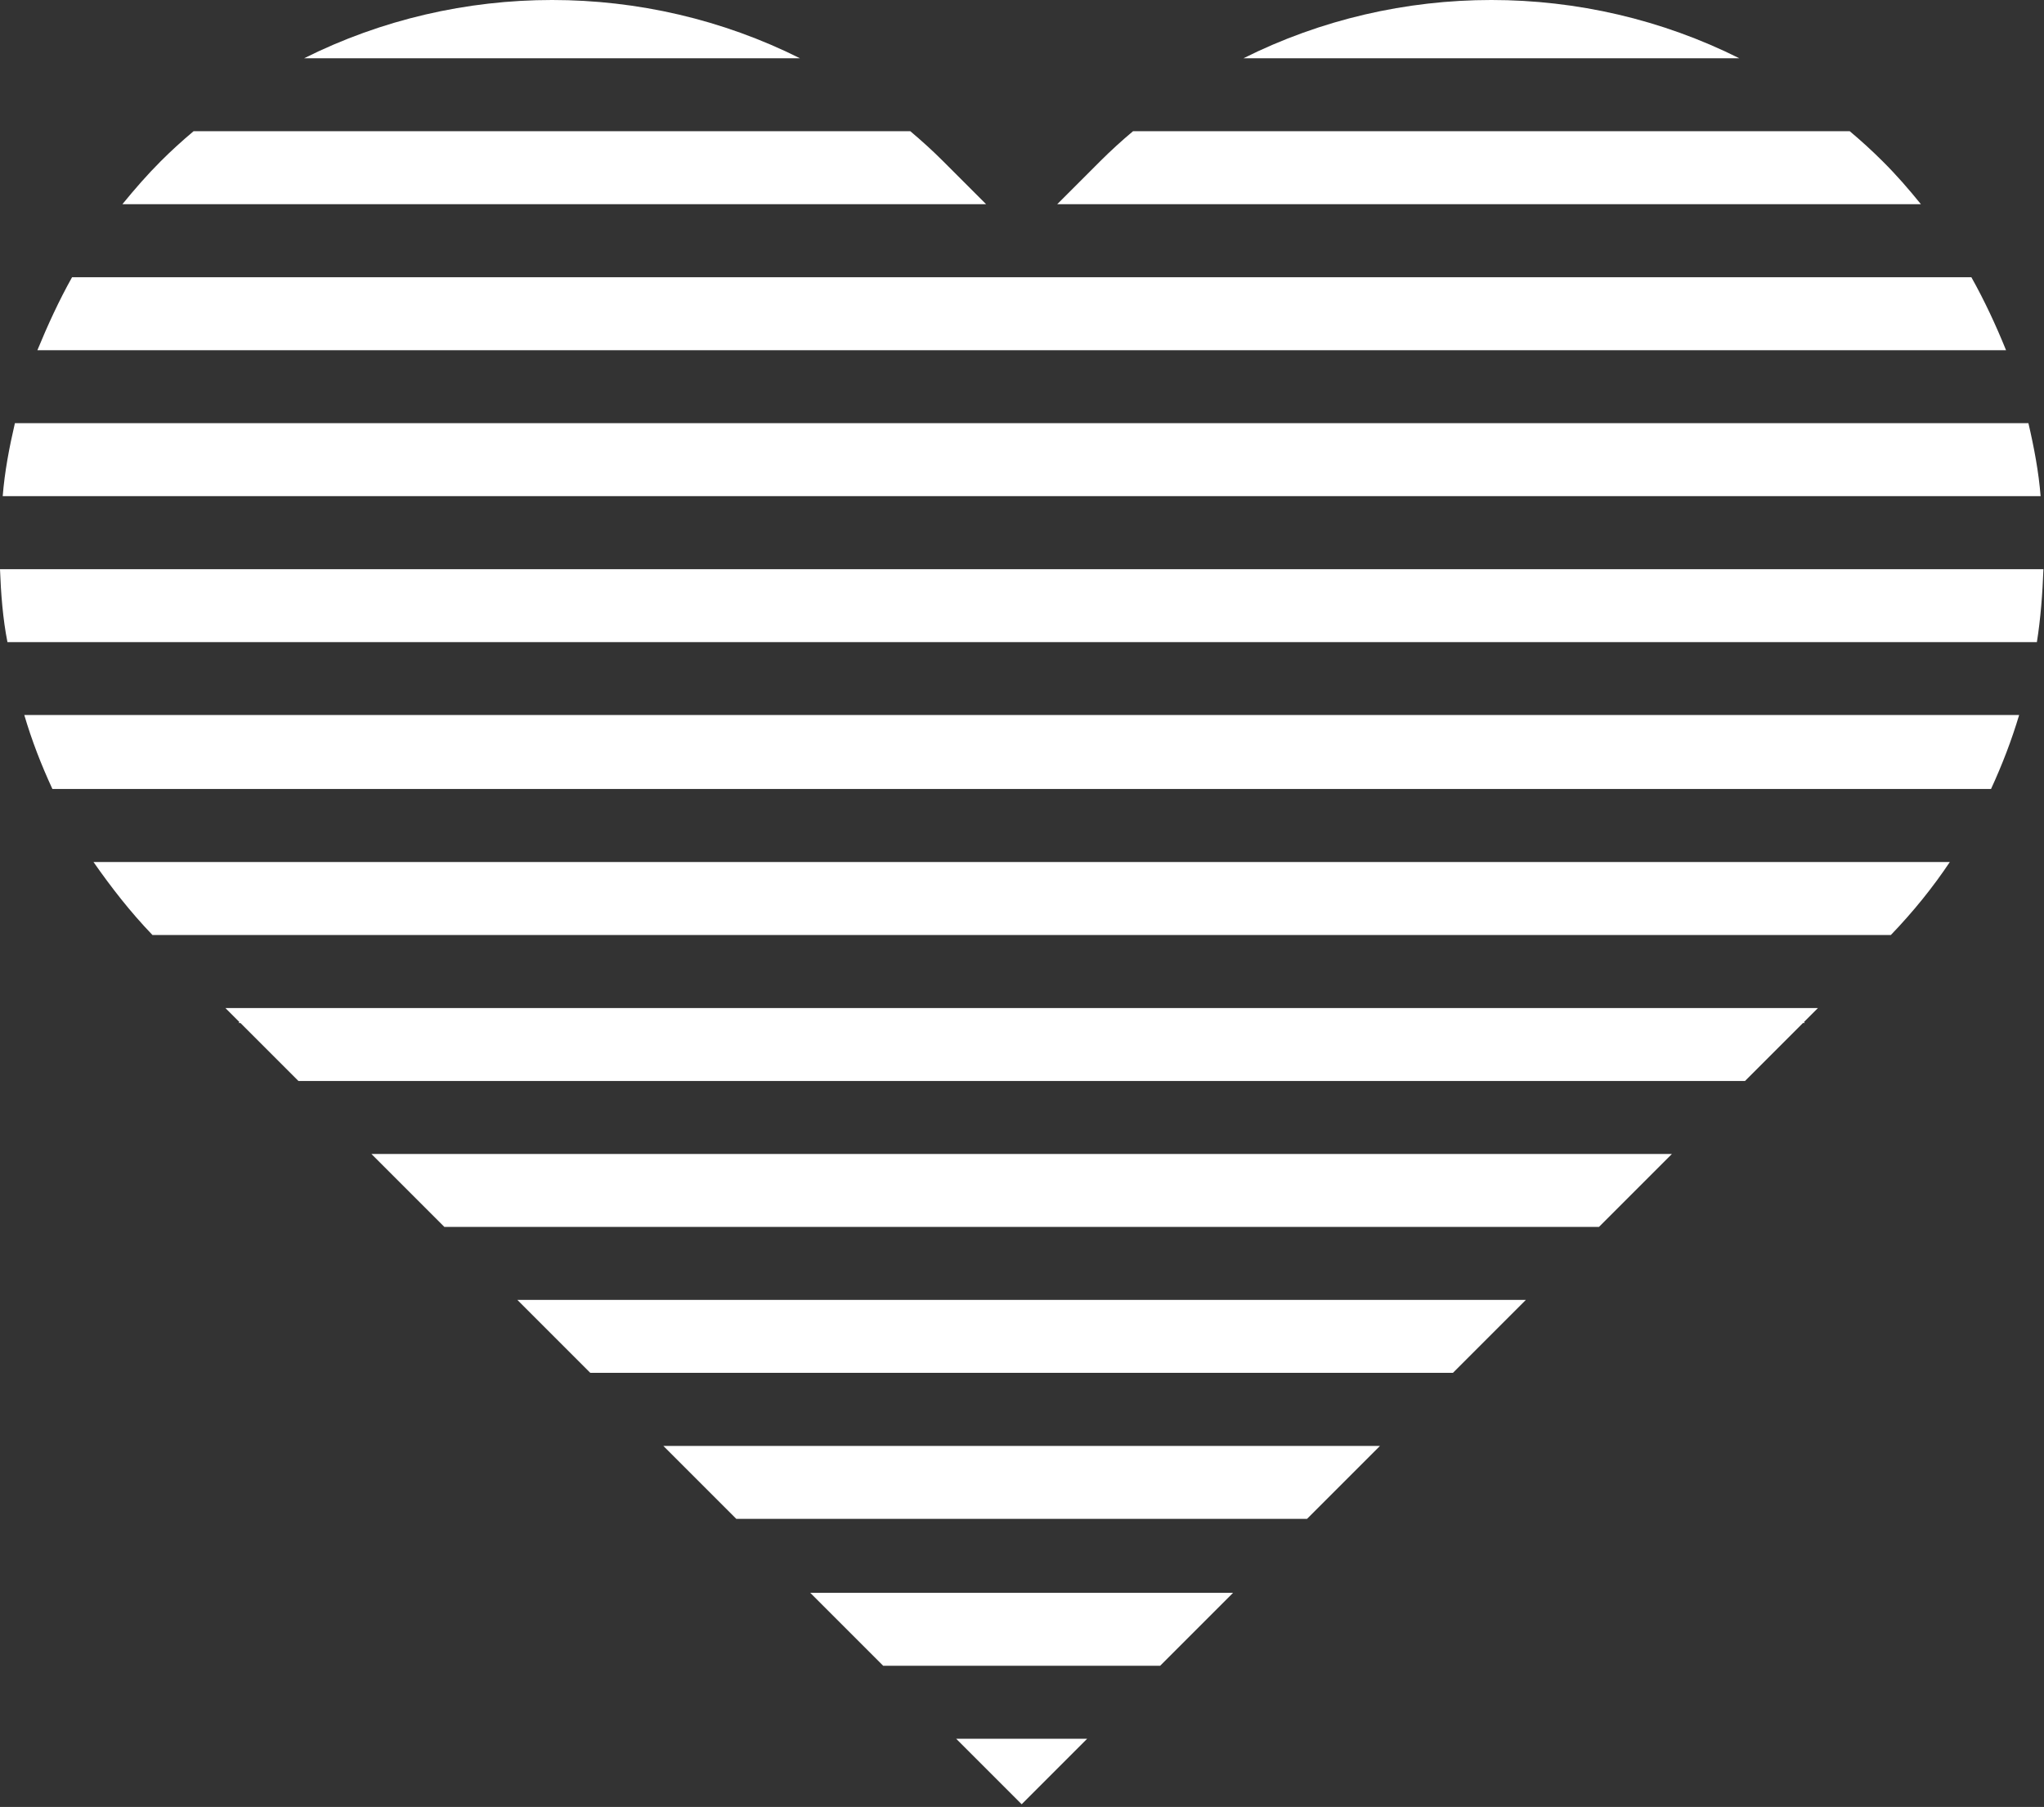 <?xml version="1.0" encoding="UTF-8"?> <svg xmlns="http://www.w3.org/2000/svg" width="181" height="160" viewBox="0 0 181 160" fill="none"><rect x="0" y="0" width="181" height="160" fill="#333333" stroke="none"/><path d="M159.82 90.58L159.74 90.5L160.98 89.26H19.96L21.2 90.5L21.12 90.58H21.29L26.43 95.72H154.52L159.66 90.58H159.83H159.82ZM167.44 82.79C169.43 80.72 171.17 78.56 172.66 76.33H8.28C9.85 78.57 11.51 80.72 13.5 82.79H167.44ZM176.31 69.86C177.3 67.71 178.13 65.55 178.8 63.31H2.15C2.81 65.55 3.64 67.7 4.64 69.86H176.31ZM180.37 56.86C180.7 54.79 180.87 52.55 180.95 50.4H0C0.08 52.55 0.25 54.79 0.66 56.86H180.37ZM180.7 43.93C180.53 41.78 180.12 39.62 179.62 37.47H1.32C0.82 39.62 0.41 41.78 0.24 43.93H180.7ZM177.64 31.01C176.73 28.77 175.73 26.62 174.57 24.55H6.38C5.22 26.62 4.23 28.78 3.31 31.01H177.64ZM170.1 18.08C169.02 16.75 167.95 15.51 166.7 14.27C165.79 13.36 164.79 12.45 163.8 11.62H100.33C99.34 12.45 98.34 13.36 97.43 14.27L93.62 18.08H170.09H170.1ZM154.02 5.16C140.27 -1.72 123.86 -1.72 110.11 5.16H154.02ZM87.32 18.08L83.51 14.27C82.6 13.36 81.6 12.45 80.61 11.62H17.14C16.15 12.45 15.15 13.36 14.24 14.27C13 15.51 11.92 16.76 10.84 18.08H87.31H87.32ZM70.84 5.16C57.09 -1.72 40.68 -1.72 26.93 5.16H70.84ZM32.89 102.18L39.35 108.64H141.59L148.05 102.18H32.88H32.89ZM45.81 115.1L52.27 121.56H128.66L135.12 115.1H45.8H45.81ZM58.74 128.03L65.2 134.49H115.74L122.2 128.03H58.73H58.74ZM71.75 141.04L78.21 147.5H102.73L109.19 141.04H71.74H71.75ZM84.67 153.96L90.47 159.76L96.27 153.96H84.67Z" fill="white"></path></svg> 